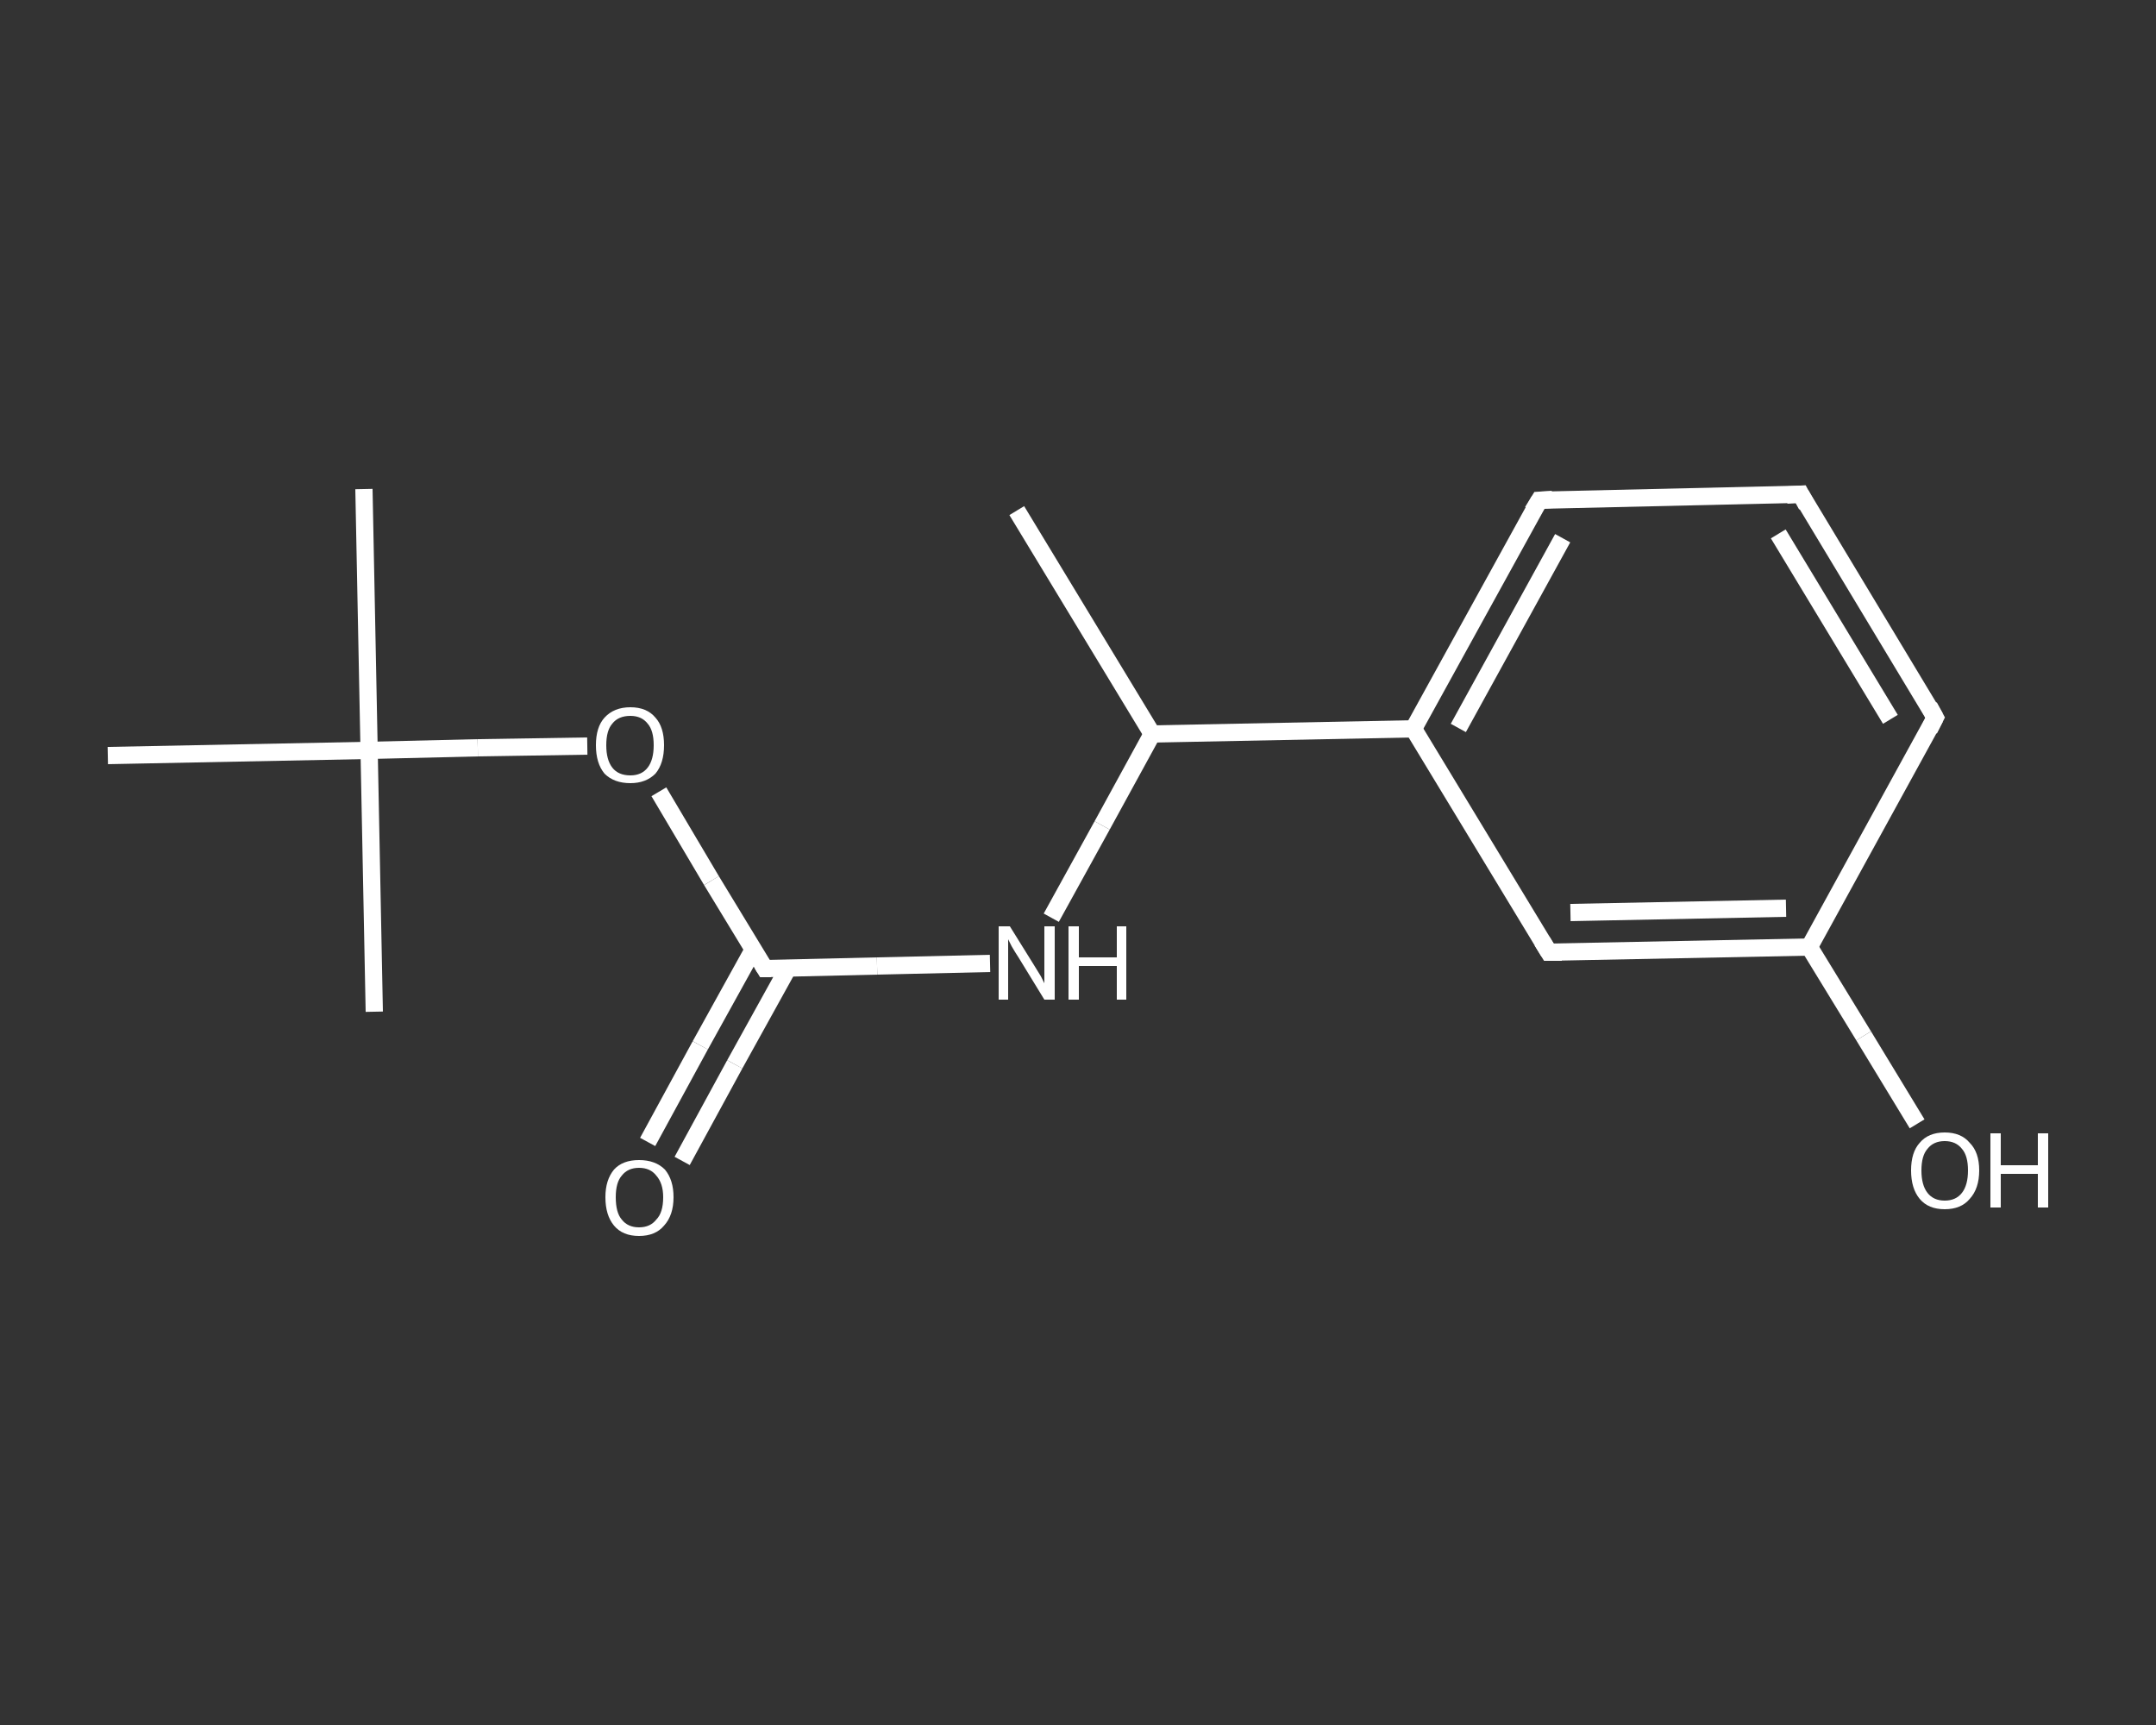 <?xml version='1.0' encoding='iso-8859-1'?>
<svg version='1.1' baseProfile='full'
              xmlns='http://www.w3.org/2000/svg'
                      xmlns:rdkit='http://www.rdkit.org/xml'
                      xmlns:xlink='http://www.w3.org/1999/xlink'
                  xml:space='preserve'
width='250px' height='200px' viewBox='0 0 250 200'>
<rect x="0" y="0" width="250" height="200" fill="#333333" stroke="none"/>
<!-- END OF HEADER -->
<rect style='opacity:1.0;fill:transparent;stroke:none' width='250.0' height='200.0' x='0.0' y='0.0'> </rect>
<path class='bond-0 atom-0 atom-1' d='M 117.9,59.2 L 133.6,85.1' style='fill:none;fill-rule:evenodd;stroke:#FFFFFF;stroke-width:2.0px;stroke-linecap:butt;stroke-linejoin:miter;stroke-opacity:1' />
<path class='bond-1 atom-1 atom-2' d='M 133.6,85.1 L 127.8,95.7' style='fill:none;fill-rule:evenodd;stroke:#FFFFFF;stroke-width:2.0px;stroke-linecap:butt;stroke-linejoin:miter;stroke-opacity:1' />
<path class='bond-1 atom-1 atom-2' d='M 127.8,95.7 L 121.9,106.4' style='fill:none;fill-rule:evenodd;stroke:#FFFFFF;stroke-width:2.0px;stroke-linecap:butt;stroke-linejoin:miter;stroke-opacity:1' />
<path class='bond-2 atom-2 atom-3' d='M 114.8,111.7 L 101.7,112.0' style='fill:none;fill-rule:evenodd;stroke:#FFFFFF;stroke-width:2.0px;stroke-linecap:butt;stroke-linejoin:miter;stroke-opacity:1' />
<path class='bond-2 atom-2 atom-3' d='M 101.7,112.0 L 88.7,112.3' style='fill:none;fill-rule:evenodd;stroke:#FFFFFF;stroke-width:2.0px;stroke-linecap:butt;stroke-linejoin:miter;stroke-opacity:1' />
<path class='bond-3 atom-3 atom-4' d='M 87.4,110.0 L 81.2,121.2' style='fill:none;fill-rule:evenodd;stroke:#FFFFFF;stroke-width:2.0px;stroke-linecap:butt;stroke-linejoin:miter;stroke-opacity:1' />
<path class='bond-3 atom-3 atom-4' d='M 81.2,121.2 L 75.1,132.4' style='fill:none;fill-rule:evenodd;stroke:#FFFFFF;stroke-width:2.0px;stroke-linecap:butt;stroke-linejoin:miter;stroke-opacity:1' />
<path class='bond-3 atom-3 atom-4' d='M 91.4,112.2 L 85.2,123.4' style='fill:none;fill-rule:evenodd;stroke:#FFFFFF;stroke-width:2.0px;stroke-linecap:butt;stroke-linejoin:miter;stroke-opacity:1' />
<path class='bond-3 atom-3 atom-4' d='M 85.2,123.4 L 79.1,134.6' style='fill:none;fill-rule:evenodd;stroke:#FFFFFF;stroke-width:2.0px;stroke-linecap:butt;stroke-linejoin:miter;stroke-opacity:1' />
<path class='bond-4 atom-3 atom-5' d='M 88.7,112.3 L 82.5,102.1' style='fill:none;fill-rule:evenodd;stroke:#FFFFFF;stroke-width:2.0px;stroke-linecap:butt;stroke-linejoin:miter;stroke-opacity:1' />
<path class='bond-4 atom-3 atom-5' d='M 82.5,102.1 L 76.4,91.8' style='fill:none;fill-rule:evenodd;stroke:#FFFFFF;stroke-width:2.0px;stroke-linecap:butt;stroke-linejoin:miter;stroke-opacity:1' />
<path class='bond-5 atom-5 atom-6' d='M 68.1,86.5 L 55.4,86.7' style='fill:none;fill-rule:evenodd;stroke:#FFFFFF;stroke-width:2.0px;stroke-linecap:butt;stroke-linejoin:miter;stroke-opacity:1' />
<path class='bond-5 atom-5 atom-6' d='M 55.4,86.7 L 42.8,87.0' style='fill:none;fill-rule:evenodd;stroke:#FFFFFF;stroke-width:2.0px;stroke-linecap:butt;stroke-linejoin:miter;stroke-opacity:1' />
<path class='bond-6 atom-6 atom-7' d='M 42.8,87.0 L 42.2,56.7' style='fill:none;fill-rule:evenodd;stroke:#FFFFFF;stroke-width:2.0px;stroke-linecap:butt;stroke-linejoin:miter;stroke-opacity:1' />
<path class='bond-7 atom-6 atom-8' d='M 42.8,87.0 L 43.4,117.3' style='fill:none;fill-rule:evenodd;stroke:#FFFFFF;stroke-width:2.0px;stroke-linecap:butt;stroke-linejoin:miter;stroke-opacity:1' />
<path class='bond-8 atom-6 atom-9' d='M 42.8,87.0 L 12.5,87.6' style='fill:none;fill-rule:evenodd;stroke:#FFFFFF;stroke-width:2.0px;stroke-linecap:butt;stroke-linejoin:miter;stroke-opacity:1' />
<path class='bond-9 atom-1 atom-10' d='M 133.6,85.1 L 163.9,84.5' style='fill:none;fill-rule:evenodd;stroke:#FFFFFF;stroke-width:2.0px;stroke-linecap:butt;stroke-linejoin:miter;stroke-opacity:1' />
<path class='bond-10 atom-10 atom-11' d='M 163.9,84.5 L 178.5,58.0' style='fill:none;fill-rule:evenodd;stroke:#FFFFFF;stroke-width:2.0px;stroke-linecap:butt;stroke-linejoin:miter;stroke-opacity:1' />
<path class='bond-10 atom-10 atom-11' d='M 169.1,84.4 L 181.2,62.4' style='fill:none;fill-rule:evenodd;stroke:#FFFFFF;stroke-width:2.0px;stroke-linecap:butt;stroke-linejoin:miter;stroke-opacity:1' />
<path class='bond-11 atom-11 atom-12' d='M 178.5,58.0 L 208.8,57.3' style='fill:none;fill-rule:evenodd;stroke:#FFFFFF;stroke-width:2.0px;stroke-linecap:butt;stroke-linejoin:miter;stroke-opacity:1' />
<path class='bond-12 atom-12 atom-13' d='M 208.8,57.3 L 224.4,83.2' style='fill:none;fill-rule:evenodd;stroke:#FFFFFF;stroke-width:2.0px;stroke-linecap:butt;stroke-linejoin:miter;stroke-opacity:1' />
<path class='bond-12 atom-12 atom-13' d='M 206.2,61.9 L 219.2,83.4' style='fill:none;fill-rule:evenodd;stroke:#FFFFFF;stroke-width:2.0px;stroke-linecap:butt;stroke-linejoin:miter;stroke-opacity:1' />
<path class='bond-13 atom-13 atom-14' d='M 224.4,83.2 L 209.8,109.8' style='fill:none;fill-rule:evenodd;stroke:#FFFFFF;stroke-width:2.0px;stroke-linecap:butt;stroke-linejoin:miter;stroke-opacity:1' />
<path class='bond-14 atom-14 atom-15' d='M 209.8,109.8 L 216.1,120.1' style='fill:none;fill-rule:evenodd;stroke:#FFFFFF;stroke-width:2.0px;stroke-linecap:butt;stroke-linejoin:miter;stroke-opacity:1' />
<path class='bond-14 atom-14 atom-15' d='M 216.1,120.1 L 222.3,130.3' style='fill:none;fill-rule:evenodd;stroke:#FFFFFF;stroke-width:2.0px;stroke-linecap:butt;stroke-linejoin:miter;stroke-opacity:1' />
<path class='bond-15 atom-14 atom-16' d='M 209.8,109.8 L 179.6,110.4' style='fill:none;fill-rule:evenodd;stroke:#FFFFFF;stroke-width:2.0px;stroke-linecap:butt;stroke-linejoin:miter;stroke-opacity:1' />
<path class='bond-15 atom-14 atom-16' d='M 207.1,105.3 L 182.1,105.8' style='fill:none;fill-rule:evenodd;stroke:#FFFFFF;stroke-width:2.0px;stroke-linecap:butt;stroke-linejoin:miter;stroke-opacity:1' />
<path class='bond-16 atom-16 atom-10' d='M 179.6,110.4 L 163.9,84.5' style='fill:none;fill-rule:evenodd;stroke:#FFFFFF;stroke-width:2.0px;stroke-linecap:butt;stroke-linejoin:miter;stroke-opacity:1' />
<path d='M 89.4,112.3 L 88.7,112.3 L 88.4,111.8' style='fill:none;stroke:#FFFFFF;stroke-width:2.0px;stroke-linecap:butt;stroke-linejoin:miter;stroke-opacity:1;' />
<path d='M 177.7,59.3 L 178.5,58.0 L 180.0,57.9' style='fill:none;stroke:#FFFFFF;stroke-width:2.0px;stroke-linecap:butt;stroke-linejoin:miter;stroke-opacity:1;' />
<path d='M 207.2,57.4 L 208.8,57.3 L 209.5,58.6' style='fill:none;stroke:#FFFFFF;stroke-width:2.0px;stroke-linecap:butt;stroke-linejoin:miter;stroke-opacity:1;' />
<path d='M 223.7,81.9 L 224.4,83.2 L 223.7,84.6' style='fill:none;stroke:#FFFFFF;stroke-width:2.0px;stroke-linecap:butt;stroke-linejoin:miter;stroke-opacity:1;' />
<path d='M 181.1,110.4 L 179.6,110.4 L 178.8,109.1' style='fill:none;stroke:#FFFFFF;stroke-width:2.0px;stroke-linecap:butt;stroke-linejoin:miter;stroke-opacity:1;' />
<path class='atom-2' d='M 117.1 107.4
L 119.9 111.9
Q 120.2 112.4, 120.7 113.2
Q 121.1 114.0, 121.1 114.0
L 121.1 107.4
L 122.3 107.4
L 122.3 115.9
L 121.1 115.9
L 118.1 111.0
Q 117.7 110.4, 117.3 109.7
Q 117.0 109.1, 116.9 108.9
L 116.9 115.9
L 115.8 115.9
L 115.8 107.4
L 117.1 107.4
' fill='#FFFFFF'/>
<path class='atom-2' d='M 123.9 107.4
L 125.1 107.4
L 125.1 111.0
L 129.5 111.0
L 129.5 107.4
L 130.6 107.4
L 130.6 115.9
L 129.5 115.9
L 129.5 112.0
L 125.1 112.0
L 125.1 115.9
L 123.9 115.9
L 123.9 107.4
' fill='#FFFFFF'/>
<path class='atom-4' d='M 70.2 138.8
Q 70.2 136.8, 71.2 135.6
Q 72.2 134.5, 74.1 134.5
Q 76.0 134.5, 77.1 135.6
Q 78.1 136.8, 78.1 138.8
Q 78.1 140.9, 77.0 142.1
Q 76.0 143.3, 74.1 143.3
Q 72.2 143.3, 71.2 142.1
Q 70.2 140.9, 70.2 138.8
M 74.1 142.3
Q 75.4 142.3, 76.1 141.4
Q 76.9 140.6, 76.9 138.8
Q 76.9 137.2, 76.1 136.3
Q 75.4 135.4, 74.1 135.4
Q 72.8 135.4, 72.1 136.3
Q 71.4 137.1, 71.4 138.8
Q 71.4 140.6, 72.1 141.4
Q 72.8 142.3, 74.1 142.3
' fill='#FFFFFF'/>
<path class='atom-5' d='M 69.1 86.4
Q 69.1 84.3, 70.1 83.2
Q 71.2 82.0, 73.1 82.0
Q 75.0 82.0, 76.0 83.2
Q 77.0 84.3, 77.0 86.4
Q 77.0 88.5, 76.0 89.7
Q 74.9 90.8, 73.1 90.8
Q 71.2 90.8, 70.1 89.7
Q 69.1 88.5, 69.1 86.4
M 73.1 89.9
Q 74.4 89.9, 75.1 89.0
Q 75.8 88.1, 75.8 86.4
Q 75.8 84.7, 75.1 83.9
Q 74.4 83.0, 73.1 83.0
Q 71.7 83.0, 71.0 83.9
Q 70.3 84.7, 70.3 86.4
Q 70.3 88.1, 71.0 89.0
Q 71.7 89.9, 73.1 89.9
' fill='#FFFFFF'/>
<path class='atom-15' d='M 221.6 135.7
Q 221.6 133.6, 222.6 132.5
Q 223.6 131.3, 225.5 131.3
Q 227.4 131.3, 228.4 132.5
Q 229.5 133.6, 229.5 135.7
Q 229.5 137.8, 228.4 139.0
Q 227.4 140.2, 225.5 140.2
Q 223.6 140.2, 222.6 139.0
Q 221.6 137.8, 221.6 135.7
M 225.5 139.2
Q 226.8 139.2, 227.5 138.3
Q 228.2 137.4, 228.2 135.7
Q 228.2 134.0, 227.5 133.2
Q 226.8 132.3, 225.5 132.3
Q 224.2 132.3, 223.5 133.2
Q 222.8 134.0, 222.8 135.7
Q 222.8 137.4, 223.5 138.3
Q 224.2 139.2, 225.5 139.2
' fill='#FFFFFF'/>
<path class='atom-15' d='M 230.8 131.4
L 232.0 131.4
L 232.0 135.1
L 236.3 135.1
L 236.3 131.4
L 237.5 131.4
L 237.5 140.0
L 236.3 140.0
L 236.3 136.1
L 232.0 136.1
L 232.0 140.0
L 230.8 140.0
L 230.8 131.4
' fill='#FFFFFF'/>
</svg>
